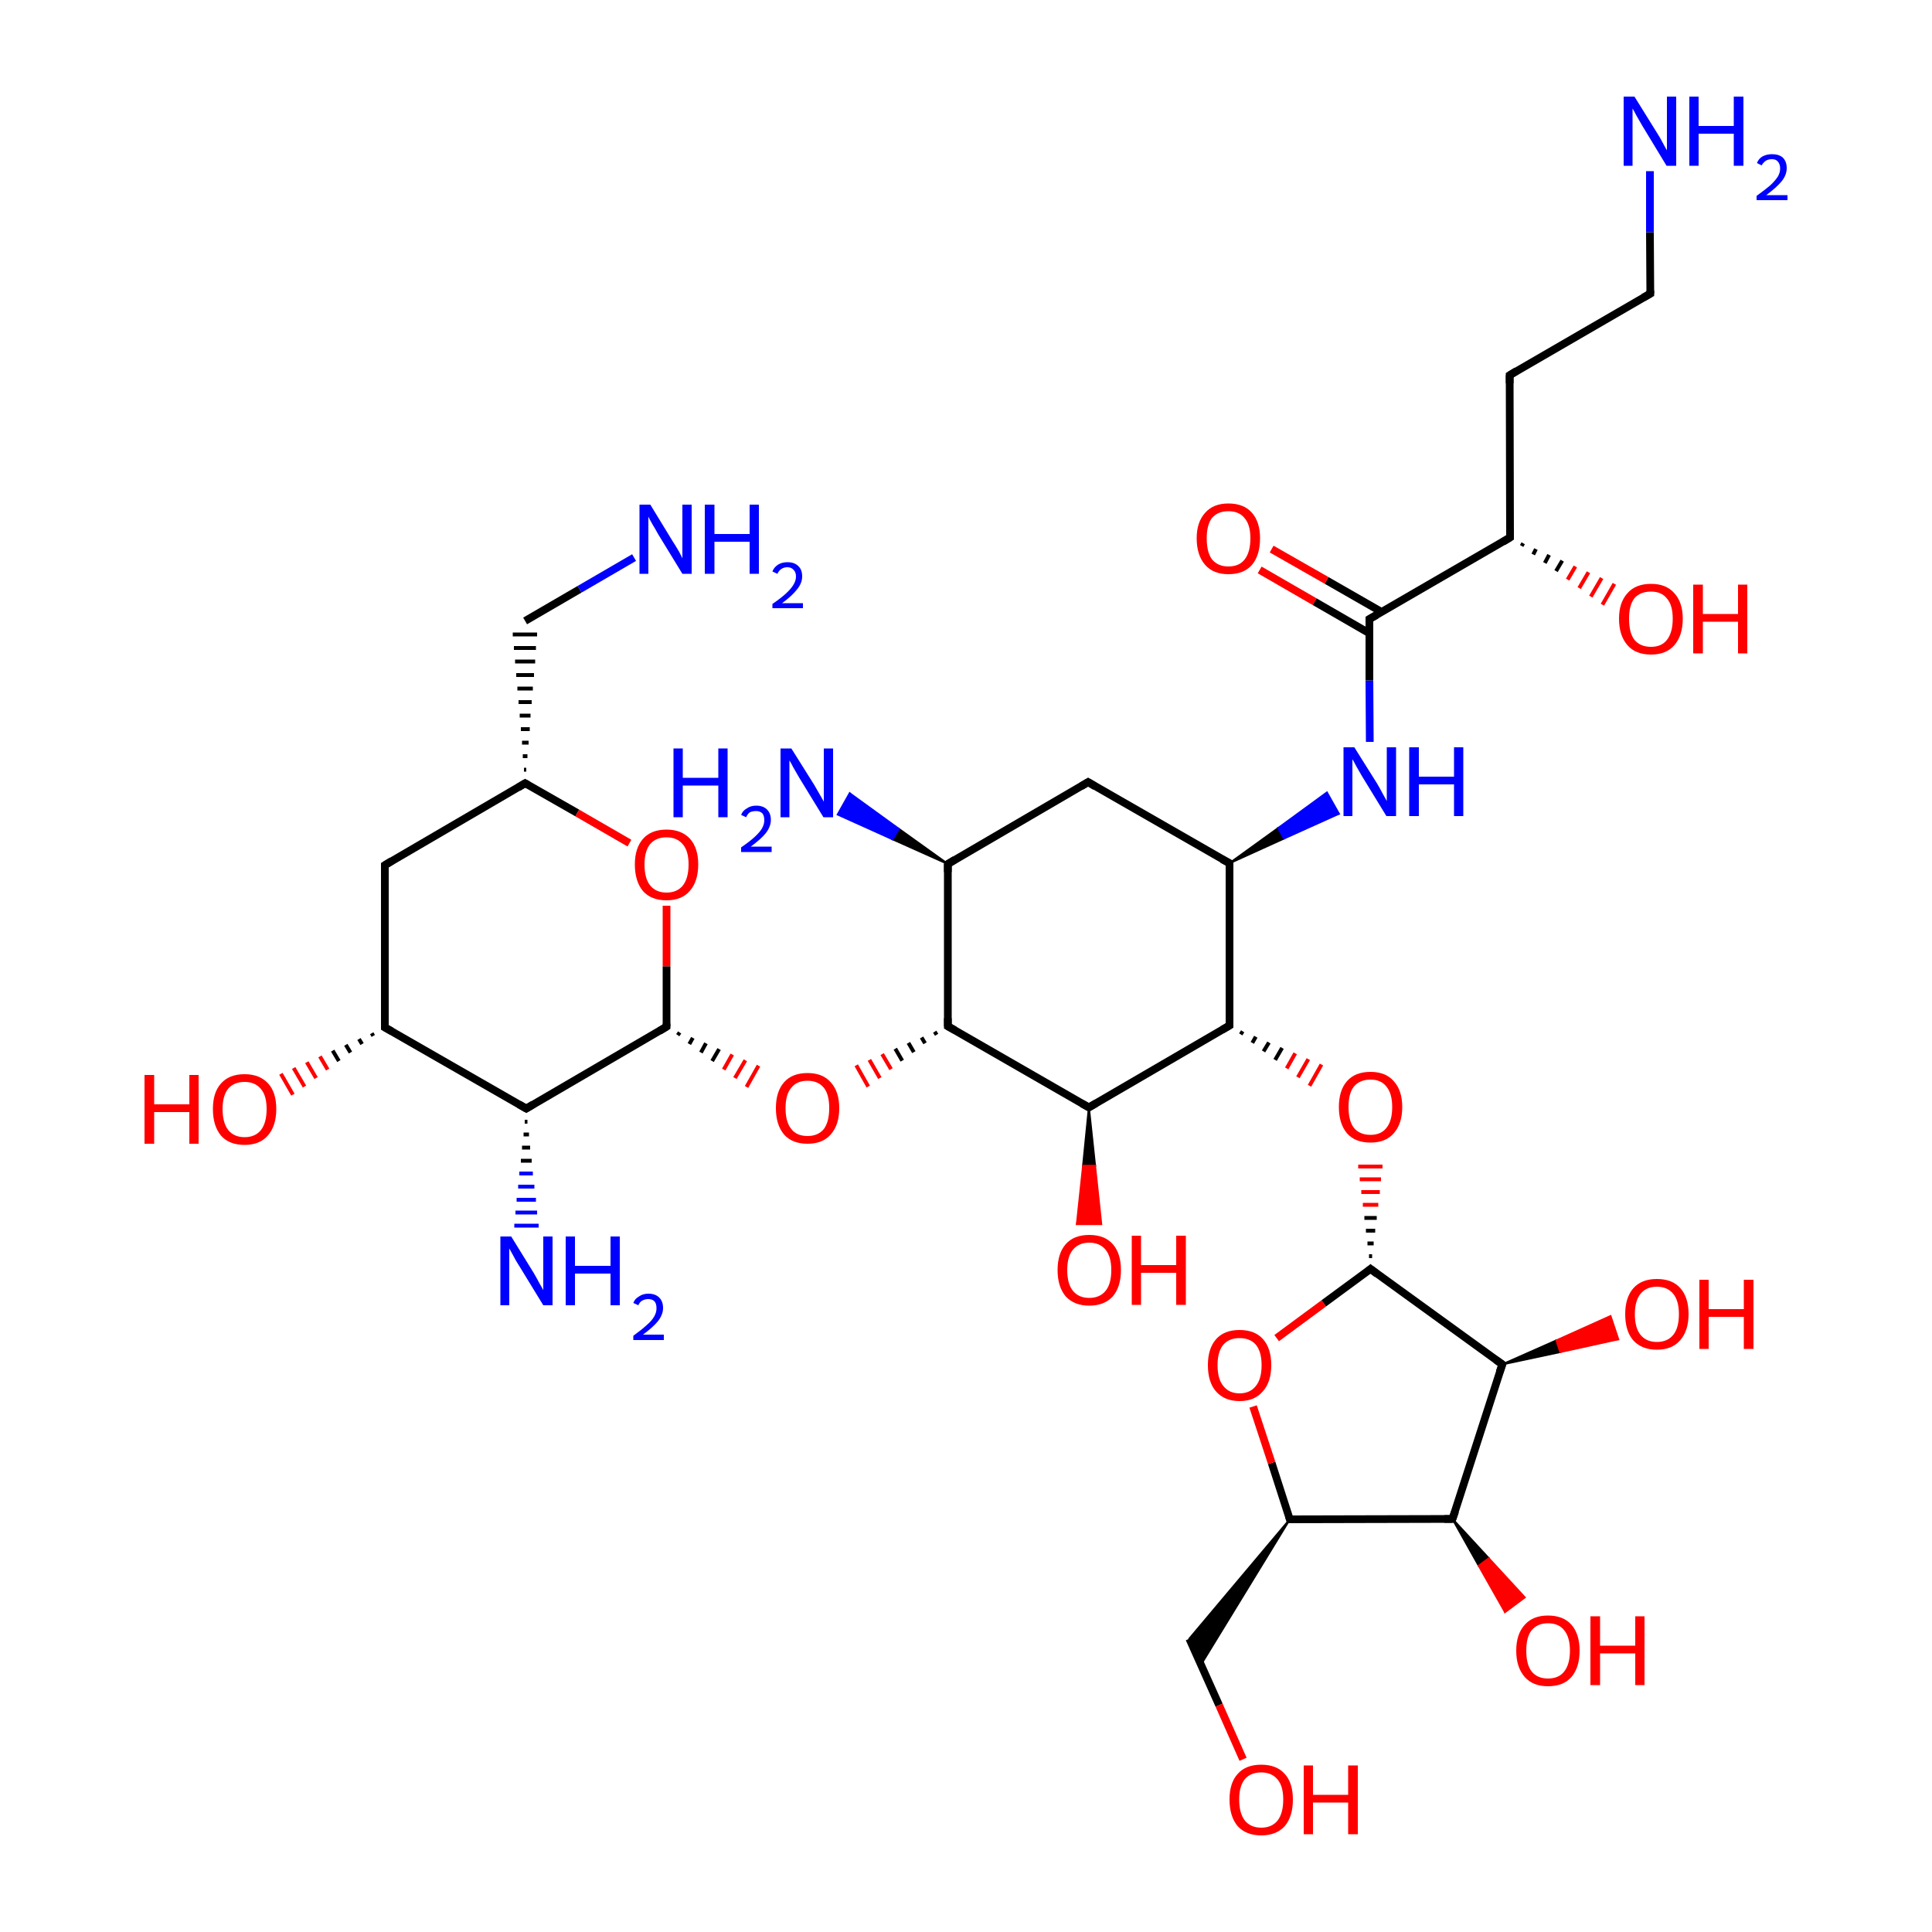 
<svg version='1.1' baseProfile='full'
              xmlns='http://www.w3.org/2000/svg'
                      xmlns:rdkit='http://www.rdkit.org/xml'
                      xmlns:xlink='http://www.w3.org/1999/xlink'
                  xml:space='preserve'
width='500px' height='500px' viewBox='0 0 500 500'>
<!-- END OF HEADER -->
<rect style='opacity:1.0;fill:#FFFFFF;stroke:none' width='500.0' height='500.0' x='0.0' y='0.0'> </rect>
<path class='bond-0 atom-0 atom-1' d='M 99.6,223.9 L 135.9,202.7' style='fill:none;fill-rule:evenodd;stroke:#000000;stroke-width:2.0px;stroke-linecap:butt;stroke-linejoin:miter;stroke-opacity:1' />
<path class='bond-1 atom-1 atom-2' d='M 135.9,202.7 L 149.4,210.4' style='fill:none;fill-rule:evenodd;stroke:#000000;stroke-width:2.0px;stroke-linecap:butt;stroke-linejoin:miter;stroke-opacity:1' />
<path class='bond-1 atom-1 atom-2' d='M 149.4,210.4 L 162.9,218.2' style='fill:none;fill-rule:evenodd;stroke:#FF0000;stroke-width:2.0px;stroke-linecap:butt;stroke-linejoin:miter;stroke-opacity:1' />
<path class='bond-2 atom-2 atom-3' d='M 172.5,234.4 L 172.5,250.1' style='fill:none;fill-rule:evenodd;stroke:#FF0000;stroke-width:2.0px;stroke-linecap:butt;stroke-linejoin:miter;stroke-opacity:1' />
<path class='bond-2 atom-2 atom-3' d='M 172.5,250.1 L 172.5,265.7' style='fill:none;fill-rule:evenodd;stroke:#000000;stroke-width:2.0px;stroke-linecap:butt;stroke-linejoin:miter;stroke-opacity:1' />
<path class='bond-3 atom-3 atom-4' d='M 172.5,265.7 L 136.2,286.9' style='fill:none;fill-rule:evenodd;stroke:#000000;stroke-width:2.0px;stroke-linecap:butt;stroke-linejoin:miter;stroke-opacity:1' />
<path class='bond-4 atom-4 atom-5' d='M 136.2,286.9 L 99.6,265.9' style='fill:none;fill-rule:evenodd;stroke:#000000;stroke-width:2.0px;stroke-linecap:butt;stroke-linejoin:miter;stroke-opacity:1' />
<path class='bond-5 atom-5 atom-6' d='M 96.6,268.1 L 96.2,267.4' style='fill:none;fill-rule:evenodd;stroke:#000000;stroke-width:1.0px;stroke-linecap:butt;stroke-linejoin:miter;stroke-opacity:1' />
<path class='bond-5 atom-5 atom-6' d='M 93.7,270.2 L 92.9,268.9' style='fill:none;fill-rule:evenodd;stroke:#000000;stroke-width:1.0px;stroke-linecap:butt;stroke-linejoin:miter;stroke-opacity:1' />
<path class='bond-5 atom-5 atom-6' d='M 90.7,272.4 L 89.5,270.4' style='fill:none;fill-rule:evenodd;stroke:#000000;stroke-width:1.0px;stroke-linecap:butt;stroke-linejoin:miter;stroke-opacity:1' />
<path class='bond-5 atom-5 atom-6' d='M 87.7,274.6 L 86.1,271.9' style='fill:none;fill-rule:evenodd;stroke:#000000;stroke-width:1.0px;stroke-linecap:butt;stroke-linejoin:miter;stroke-opacity:1' />
<path class='bond-5 atom-5 atom-6' d='M 84.8,276.8 L 82.8,273.4' style='fill:none;fill-rule:evenodd;stroke:#FF0000;stroke-width:1.0px;stroke-linecap:butt;stroke-linejoin:miter;stroke-opacity:1' />
<path class='bond-5 atom-5 atom-6' d='M 81.8,279.0 L 79.4,274.9' style='fill:none;fill-rule:evenodd;stroke:#FF0000;stroke-width:1.0px;stroke-linecap:butt;stroke-linejoin:miter;stroke-opacity:1' />
<path class='bond-5 atom-5 atom-6' d='M 78.8,281.2 L 76.0,276.4' style='fill:none;fill-rule:evenodd;stroke:#FF0000;stroke-width:1.0px;stroke-linecap:butt;stroke-linejoin:miter;stroke-opacity:1' />
<path class='bond-5 atom-5 atom-6' d='M 75.8,283.3 L 72.7,277.9' style='fill:none;fill-rule:evenodd;stroke:#FF0000;stroke-width:1.0px;stroke-linecap:butt;stroke-linejoin:miter;stroke-opacity:1' />
<path class='bond-6 atom-4 atom-7' d='M 136.5,290.3 L 135.8,290.3' style='fill:none;fill-rule:evenodd;stroke:#000000;stroke-width:1.0px;stroke-linecap:butt;stroke-linejoin:miter;stroke-opacity:1' />
<path class='bond-6 atom-4 atom-7' d='M 136.9,293.6 L 135.5,293.6' style='fill:none;fill-rule:evenodd;stroke:#000000;stroke-width:1.0px;stroke-linecap:butt;stroke-linejoin:miter;stroke-opacity:1' />
<path class='bond-6 atom-4 atom-7' d='M 137.2,297.0 L 135.1,297.0' style='fill:none;fill-rule:evenodd;stroke:#000000;stroke-width:1.0px;stroke-linecap:butt;stroke-linejoin:miter;stroke-opacity:1' />
<path class='bond-6 atom-4 atom-7' d='M 137.6,300.4 L 134.8,300.4' style='fill:none;fill-rule:evenodd;stroke:#000000;stroke-width:1.0px;stroke-linecap:butt;stroke-linejoin:miter;stroke-opacity:1' />
<path class='bond-6 atom-4 atom-7' d='M 137.9,303.7 L 134.4,303.7' style='fill:none;fill-rule:evenodd;stroke:#0000FF;stroke-width:1.0px;stroke-linecap:butt;stroke-linejoin:miter;stroke-opacity:1' />
<path class='bond-6 atom-4 atom-7' d='M 138.3,307.1 L 134.1,307.1' style='fill:none;fill-rule:evenodd;stroke:#0000FF;stroke-width:1.0px;stroke-linecap:butt;stroke-linejoin:miter;stroke-opacity:1' />
<path class='bond-6 atom-4 atom-7' d='M 138.7,310.5 L 133.7,310.5' style='fill:none;fill-rule:evenodd;stroke:#0000FF;stroke-width:1.0px;stroke-linecap:butt;stroke-linejoin:miter;stroke-opacity:1' />
<path class='bond-6 atom-4 atom-7' d='M 139.0,313.8 L 133.4,313.8' style='fill:none;fill-rule:evenodd;stroke:#0000FF;stroke-width:1.0px;stroke-linecap:butt;stroke-linejoin:miter;stroke-opacity:1' />
<path class='bond-6 atom-4 atom-7' d='M 139.4,317.2 L 133.1,317.2' style='fill:none;fill-rule:evenodd;stroke:#0000FF;stroke-width:1.0px;stroke-linecap:butt;stroke-linejoin:miter;stroke-opacity:1' />
<path class='bond-7 atom-3 atom-8' d='M 175.4,267.9 L 175.9,267.2' style='fill:none;fill-rule:evenodd;stroke:#000000;stroke-width:1.0px;stroke-linecap:butt;stroke-linejoin:miter;stroke-opacity:1' />
<path class='bond-7 atom-3 atom-8' d='M 178.4,270.2 L 179.3,268.6' style='fill:none;fill-rule:evenodd;stroke:#000000;stroke-width:1.0px;stroke-linecap:butt;stroke-linejoin:miter;stroke-opacity:1' />
<path class='bond-7 atom-3 atom-8' d='M 181.4,272.4 L 182.7,270.0' style='fill:none;fill-rule:evenodd;stroke:#000000;stroke-width:1.0px;stroke-linecap:butt;stroke-linejoin:miter;stroke-opacity:1' />
<path class='bond-7 atom-3 atom-8' d='M 184.3,274.6 L 186.1,271.5' style='fill:none;fill-rule:evenodd;stroke:#000000;stroke-width:1.0px;stroke-linecap:butt;stroke-linejoin:miter;stroke-opacity:1' />
<path class='bond-7 atom-3 atom-8' d='M 187.3,276.8 L 189.5,272.9' style='fill:none;fill-rule:evenodd;stroke:#FF0000;stroke-width:1.0px;stroke-linecap:butt;stroke-linejoin:miter;stroke-opacity:1' />
<path class='bond-7 atom-3 atom-8' d='M 190.2,279.0 L 192.9,274.4' style='fill:none;fill-rule:evenodd;stroke:#FF0000;stroke-width:1.0px;stroke-linecap:butt;stroke-linejoin:miter;stroke-opacity:1' />
<path class='bond-7 atom-3 atom-8' d='M 193.2,281.3 L 196.3,275.8' style='fill:none;fill-rule:evenodd;stroke:#FF0000;stroke-width:1.0px;stroke-linecap:butt;stroke-linejoin:miter;stroke-opacity:1' />
<path class='bond-8 atom-9 atom-8' d='M 241.9,267.0 L 242.4,267.8' style='fill:none;fill-rule:evenodd;stroke:#000000;stroke-width:1.0px;stroke-linecap:butt;stroke-linejoin:miter;stroke-opacity:1' />
<path class='bond-8 atom-9 atom-8' d='M 238.5,268.5 L 239.4,270.0' style='fill:none;fill-rule:evenodd;stroke:#000000;stroke-width:1.0px;stroke-linecap:butt;stroke-linejoin:miter;stroke-opacity:1' />
<path class='bond-8 atom-9 atom-8' d='M 235.1,269.9 L 236.5,272.3' style='fill:none;fill-rule:evenodd;stroke:#000000;stroke-width:1.0px;stroke-linecap:butt;stroke-linejoin:miter;stroke-opacity:1' />
<path class='bond-8 atom-9 atom-8' d='M 231.7,271.4 L 233.5,274.5' style='fill:none;fill-rule:evenodd;stroke:#000000;stroke-width:1.0px;stroke-linecap:butt;stroke-linejoin:miter;stroke-opacity:1' />
<path class='bond-8 atom-9 atom-8' d='M 228.3,272.8 L 230.6,276.7' style='fill:none;fill-rule:evenodd;stroke:#FF0000;stroke-width:1.0px;stroke-linecap:butt;stroke-linejoin:miter;stroke-opacity:1' />
<path class='bond-8 atom-9 atom-8' d='M 225.0,274.3 L 227.7,279.0' style='fill:none;fill-rule:evenodd;stroke:#FF0000;stroke-width:1.0px;stroke-linecap:butt;stroke-linejoin:miter;stroke-opacity:1' />
<path class='bond-8 atom-9 atom-8' d='M 221.6,275.7 L 224.7,281.2' style='fill:none;fill-rule:evenodd;stroke:#FF0000;stroke-width:1.0px;stroke-linecap:butt;stroke-linejoin:miter;stroke-opacity:1' />
<path class='bond-9 atom-9 atom-10' d='M 245.3,265.6 L 245.3,223.6' style='fill:none;fill-rule:evenodd;stroke:#000000;stroke-width:2.0px;stroke-linecap:butt;stroke-linejoin:miter;stroke-opacity:1' />
<path class='bond-10 atom-10 atom-11' d='M 245.3,223.6 L 281.6,202.4' style='fill:none;fill-rule:evenodd;stroke:#000000;stroke-width:2.0px;stroke-linecap:butt;stroke-linejoin:miter;stroke-opacity:1' />
<path class='bond-11 atom-11 atom-12' d='M 281.6,202.4 L 318.2,223.4' style='fill:none;fill-rule:evenodd;stroke:#000000;stroke-width:2.0px;stroke-linecap:butt;stroke-linejoin:miter;stroke-opacity:1' />
<path class='bond-12 atom-12 atom-13' d='M 318.2,223.4 L 318.2,265.4' style='fill:none;fill-rule:evenodd;stroke:#000000;stroke-width:2.0px;stroke-linecap:butt;stroke-linejoin:miter;stroke-opacity:1' />
<path class='bond-13 atom-13 atom-14' d='M 318.2,265.4 L 281.8,286.6' style='fill:none;fill-rule:evenodd;stroke:#000000;stroke-width:2.0px;stroke-linecap:butt;stroke-linejoin:miter;stroke-opacity:1' />
<path class='bond-14 atom-14 atom-15' d='M 281.8,286.6 L 283.4,301.7 L 280.3,301.7 Z' style='fill:#000000;fill-rule:evenodd;fill-opacity:1;stroke:#000000;stroke-width:0.5px;stroke-linecap:butt;stroke-linejoin:miter;stroke-opacity:1;' />
<path class='bond-14 atom-14 atom-15' d='M 283.4,301.7 L 278.7,316.8 L 285.0,316.8 Z' style='fill:#FF0000;fill-rule:evenodd;fill-opacity:1;stroke:#FF0000;stroke-width:0.5px;stroke-linecap:butt;stroke-linejoin:miter;stroke-opacity:1;' />
<path class='bond-14 atom-14 atom-15' d='M 283.4,301.7 L 280.3,301.7 L 278.7,316.8 Z' style='fill:#FF0000;fill-rule:evenodd;fill-opacity:1;stroke:#FF0000;stroke-width:0.5px;stroke-linecap:butt;stroke-linejoin:miter;stroke-opacity:1;' />
<path class='bond-15 atom-13 atom-16' d='M 321.1,267.7 L 321.6,266.9' style='fill:none;fill-rule:evenodd;stroke:#000000;stroke-width:1.0px;stroke-linecap:butt;stroke-linejoin:miter;stroke-opacity:1' />
<path class='bond-15 atom-13 atom-16' d='M 324.1,269.9 L 325.0,268.3' style='fill:none;fill-rule:evenodd;stroke:#000000;stroke-width:1.0px;stroke-linecap:butt;stroke-linejoin:miter;stroke-opacity:1' />
<path class='bond-15 atom-13 atom-16' d='M 327.0,272.1 L 328.4,269.8' style='fill:none;fill-rule:evenodd;stroke:#000000;stroke-width:1.0px;stroke-linecap:butt;stroke-linejoin:miter;stroke-opacity:1' />
<path class='bond-15 atom-13 atom-16' d='M 330.0,274.3 L 331.8,271.2' style='fill:none;fill-rule:evenodd;stroke:#000000;stroke-width:1.0px;stroke-linecap:butt;stroke-linejoin:miter;stroke-opacity:1' />
<path class='bond-15 atom-13 atom-16' d='M 333.0,276.5 L 335.2,272.6' style='fill:none;fill-rule:evenodd;stroke:#FF0000;stroke-width:1.0px;stroke-linecap:butt;stroke-linejoin:miter;stroke-opacity:1' />
<path class='bond-15 atom-13 atom-16' d='M 335.9,278.8 L 338.6,274.1' style='fill:none;fill-rule:evenodd;stroke:#FF0000;stroke-width:1.0px;stroke-linecap:butt;stroke-linejoin:miter;stroke-opacity:1' />
<path class='bond-15 atom-13 atom-16' d='M 338.9,281.0 L 342.0,275.5' style='fill:none;fill-rule:evenodd;stroke:#FF0000;stroke-width:1.0px;stroke-linecap:butt;stroke-linejoin:miter;stroke-opacity:1' />
<path class='bond-16 atom-17 atom-16' d='M 355.1,325.1 L 354.3,325.1' style='fill:none;fill-rule:evenodd;stroke:#000000;stroke-width:1.0px;stroke-linecap:butt;stroke-linejoin:miter;stroke-opacity:1' />
<path class='bond-16 atom-17 atom-16' d='M 355.5,321.8 L 353.9,321.8' style='fill:none;fill-rule:evenodd;stroke:#000000;stroke-width:1.0px;stroke-linecap:butt;stroke-linejoin:miter;stroke-opacity:1' />
<path class='bond-16 atom-17 atom-16' d='M 355.9,318.5 L 353.5,318.5' style='fill:none;fill-rule:evenodd;stroke:#000000;stroke-width:1.0px;stroke-linecap:butt;stroke-linejoin:miter;stroke-opacity:1' />
<path class='bond-16 atom-17 atom-16' d='M 356.3,315.2 L 353.1,315.2' style='fill:none;fill-rule:evenodd;stroke:#000000;stroke-width:1.0px;stroke-linecap:butt;stroke-linejoin:miter;stroke-opacity:1' />
<path class='bond-16 atom-17 atom-16' d='M 356.7,311.8 L 352.7,311.8' style='fill:none;fill-rule:evenodd;stroke:#FF0000;stroke-width:1.0px;stroke-linecap:butt;stroke-linejoin:miter;stroke-opacity:1' />
<path class='bond-16 atom-17 atom-16' d='M 357.1,308.5 L 352.3,308.5' style='fill:none;fill-rule:evenodd;stroke:#FF0000;stroke-width:1.0px;stroke-linecap:butt;stroke-linejoin:miter;stroke-opacity:1' />
<path class='bond-16 atom-17 atom-16' d='M 357.4,305.2 L 351.9,305.2' style='fill:none;fill-rule:evenodd;stroke:#FF0000;stroke-width:1.0px;stroke-linecap:butt;stroke-linejoin:miter;stroke-opacity:1' />
<path class='bond-16 atom-17 atom-16' d='M 357.8,301.9 L 351.5,301.9' style='fill:none;fill-rule:evenodd;stroke:#FF0000;stroke-width:1.0px;stroke-linecap:butt;stroke-linejoin:miter;stroke-opacity:1' />
<path class='bond-17 atom-17 atom-18' d='M 354.7,328.4 L 388.8,353.1' style='fill:none;fill-rule:evenodd;stroke:#000000;stroke-width:2.0px;stroke-linecap:butt;stroke-linejoin:miter;stroke-opacity:1' />
<path class='bond-18 atom-18 atom-19' d='M 388.8,353.1 L 375.9,393.1' style='fill:none;fill-rule:evenodd;stroke:#000000;stroke-width:2.0px;stroke-linecap:butt;stroke-linejoin:miter;stroke-opacity:1' />
<path class='bond-19 atom-19 atom-20' d='M 375.9,393.1 L 333.8,393.2' style='fill:none;fill-rule:evenodd;stroke:#000000;stroke-width:2.0px;stroke-linecap:butt;stroke-linejoin:miter;stroke-opacity:1' />
<path class='bond-20 atom-20 atom-21' d='M 333.8,393.2 L 329.1,378.6' style='fill:none;fill-rule:evenodd;stroke:#000000;stroke-width:2.0px;stroke-linecap:butt;stroke-linejoin:miter;stroke-opacity:1' />
<path class='bond-20 atom-20 atom-21' d='M 329.1,378.6 L 324.3,364.0' style='fill:none;fill-rule:evenodd;stroke:#FF0000;stroke-width:2.0px;stroke-linecap:butt;stroke-linejoin:miter;stroke-opacity:1' />
<path class='bond-21 atom-20 atom-22' d='M 333.8,393.2 L 310.8,430.8 L 307.8,424.1 Z' style='fill:#000000;fill-rule:evenodd;fill-opacity:1;stroke:#000000;stroke-width:0.5px;stroke-linecap:butt;stroke-linejoin:miter;stroke-opacity:1;' />
<path class='bond-22 atom-22 atom-23' d='M 307.8,424.1 L 315.5,441.3' style='fill:none;fill-rule:evenodd;stroke:#000000;stroke-width:2.0px;stroke-linecap:butt;stroke-linejoin:miter;stroke-opacity:1' />
<path class='bond-22 atom-22 atom-23' d='M 315.5,441.3 L 321.7,455.3' style='fill:none;fill-rule:evenodd;stroke:#FF0000;stroke-width:2.0px;stroke-linecap:butt;stroke-linejoin:miter;stroke-opacity:1' />
<path class='bond-23 atom-19 atom-24' d='M 375.9,393.1 L 385.3,403.3 L 382.7,405.2 Z' style='fill:#000000;fill-rule:evenodd;fill-opacity:1;stroke:#000000;stroke-width:0.5px;stroke-linecap:butt;stroke-linejoin:miter;stroke-opacity:1;' />
<path class='bond-23 atom-19 atom-24' d='M 385.3,403.3 L 389.5,417.2 L 394.6,413.4 Z' style='fill:#FF0000;fill-rule:evenodd;fill-opacity:1;stroke:#FF0000;stroke-width:0.5px;stroke-linecap:butt;stroke-linejoin:miter;stroke-opacity:1;' />
<path class='bond-23 atom-19 atom-24' d='M 385.3,403.3 L 382.7,405.2 L 389.5,417.2 Z' style='fill:#FF0000;fill-rule:evenodd;fill-opacity:1;stroke:#FF0000;stroke-width:0.5px;stroke-linecap:butt;stroke-linejoin:miter;stroke-opacity:1;' />
<path class='bond-24 atom-18 atom-25' d='M 388.8,353.1 L 402.8,346.9 L 403.8,349.9 Z' style='fill:#000000;fill-rule:evenodd;fill-opacity:1;stroke:#000000;stroke-width:0.5px;stroke-linecap:butt;stroke-linejoin:miter;stroke-opacity:1;' />
<path class='bond-24 atom-18 atom-25' d='M 402.8,346.9 L 418.8,346.6 L 416.8,340.6 Z' style='fill:#FF0000;fill-rule:evenodd;fill-opacity:1;stroke:#FF0000;stroke-width:0.5px;stroke-linecap:butt;stroke-linejoin:miter;stroke-opacity:1;' />
<path class='bond-24 atom-18 atom-25' d='M 402.8,346.9 L 403.8,349.9 L 418.8,346.6 Z' style='fill:#FF0000;fill-rule:evenodd;fill-opacity:1;stroke:#FF0000;stroke-width:0.5px;stroke-linecap:butt;stroke-linejoin:miter;stroke-opacity:1;' />
<path class='bond-25 atom-12 atom-26' d='M 318.2,223.4 L 330.8,214.3 L 332.3,217.0 Z' style='fill:#000000;fill-rule:evenodd;fill-opacity:1;stroke:#000000;stroke-width:0.5px;stroke-linecap:butt;stroke-linejoin:miter;stroke-opacity:1;' />
<path class='bond-25 atom-12 atom-26' d='M 330.8,214.3 L 346.5,210.6 L 343.4,205.1 Z' style='fill:#0000FF;fill-rule:evenodd;fill-opacity:1;stroke:#0000FF;stroke-width:0.5px;stroke-linecap:butt;stroke-linejoin:miter;stroke-opacity:1;' />
<path class='bond-25 atom-12 atom-26' d='M 330.8,214.3 L 332.3,217.0 L 346.5,210.6 Z' style='fill:#0000FF;fill-rule:evenodd;fill-opacity:1;stroke:#0000FF;stroke-width:0.5px;stroke-linecap:butt;stroke-linejoin:miter;stroke-opacity:1;' />
<path class='bond-26 atom-26 atom-27' d='M 354.5,192.0 L 354.4,176.1' style='fill:none;fill-rule:evenodd;stroke:#0000FF;stroke-width:2.0px;stroke-linecap:butt;stroke-linejoin:miter;stroke-opacity:1' />
<path class='bond-26 atom-26 atom-27' d='M 354.4,176.1 L 354.4,160.2' style='fill:none;fill-rule:evenodd;stroke:#000000;stroke-width:2.0px;stroke-linecap:butt;stroke-linejoin:miter;stroke-opacity:1' />
<path class='bond-27 atom-27 atom-28' d='M 357.6,158.4 L 343.3,150.2' style='fill:none;fill-rule:evenodd;stroke:#000000;stroke-width:2.0px;stroke-linecap:butt;stroke-linejoin:miter;stroke-opacity:1' />
<path class='bond-27 atom-27 atom-28' d='M 343.3,150.2 L 329.1,142.1' style='fill:none;fill-rule:evenodd;stroke:#FF0000;stroke-width:2.0px;stroke-linecap:butt;stroke-linejoin:miter;stroke-opacity:1' />
<path class='bond-27 atom-27 atom-28' d='M 354.4,163.9 L 340.2,155.7' style='fill:none;fill-rule:evenodd;stroke:#000000;stroke-width:2.0px;stroke-linecap:butt;stroke-linejoin:miter;stroke-opacity:1' />
<path class='bond-27 atom-27 atom-28' d='M 340.2,155.7 L 326.0,147.5' style='fill:none;fill-rule:evenodd;stroke:#FF0000;stroke-width:2.0px;stroke-linecap:butt;stroke-linejoin:miter;stroke-opacity:1' />
<path class='bond-28 atom-27 atom-29' d='M 354.4,160.2 L 390.8,139.1' style='fill:none;fill-rule:evenodd;stroke:#000000;stroke-width:2.0px;stroke-linecap:butt;stroke-linejoin:miter;stroke-opacity:1' />
<path class='bond-29 atom-29 atom-30' d='M 390.8,139.1 L 390.7,97.1' style='fill:none;fill-rule:evenodd;stroke:#000000;stroke-width:2.0px;stroke-linecap:butt;stroke-linejoin:miter;stroke-opacity:1' />
<path class='bond-30 atom-30 atom-31' d='M 390.7,97.1 L 427.1,76.0' style='fill:none;fill-rule:evenodd;stroke:#000000;stroke-width:2.0px;stroke-linecap:butt;stroke-linejoin:miter;stroke-opacity:1' />
<path class='bond-31 atom-31 atom-32' d='M 427.1,76.0 L 427.0,60.1' style='fill:none;fill-rule:evenodd;stroke:#000000;stroke-width:2.0px;stroke-linecap:butt;stroke-linejoin:miter;stroke-opacity:1' />
<path class='bond-31 atom-31 atom-32' d='M 427.0,60.1 L 427.0,44.3' style='fill:none;fill-rule:evenodd;stroke:#0000FF;stroke-width:2.0px;stroke-linecap:butt;stroke-linejoin:miter;stroke-opacity:1' />
<path class='bond-32 atom-29 atom-33' d='M 394.2,140.6 L 393.8,141.3' style='fill:none;fill-rule:evenodd;stroke:#000000;stroke-width:1.0px;stroke-linecap:butt;stroke-linejoin:miter;stroke-opacity:1' />
<path class='bond-32 atom-29 atom-33' d='M 397.5,142.1 L 396.8,143.5' style='fill:none;fill-rule:evenodd;stroke:#000000;stroke-width:1.0px;stroke-linecap:butt;stroke-linejoin:miter;stroke-opacity:1' />
<path class='bond-32 atom-29 atom-33' d='M 400.9,143.6 L 399.8,145.7' style='fill:none;fill-rule:evenodd;stroke:#000000;stroke-width:1.0px;stroke-linecap:butt;stroke-linejoin:miter;stroke-opacity:1' />
<path class='bond-32 atom-29 atom-33' d='M 404.3,145.1 L 402.7,147.8' style='fill:none;fill-rule:evenodd;stroke:#000000;stroke-width:1.0px;stroke-linecap:butt;stroke-linejoin:miter;stroke-opacity:1' />
<path class='bond-32 atom-29 atom-33' d='M 407.7,146.6 L 405.7,150.0' style='fill:none;fill-rule:evenodd;stroke:#FF0000;stroke-width:1.0px;stroke-linecap:butt;stroke-linejoin:miter;stroke-opacity:1' />
<path class='bond-32 atom-29 atom-33' d='M 411.1,148.1 L 408.7,152.2' style='fill:none;fill-rule:evenodd;stroke:#FF0000;stroke-width:1.0px;stroke-linecap:butt;stroke-linejoin:miter;stroke-opacity:1' />
<path class='bond-32 atom-29 atom-33' d='M 414.5,149.6 L 411.7,154.4' style='fill:none;fill-rule:evenodd;stroke:#FF0000;stroke-width:1.0px;stroke-linecap:butt;stroke-linejoin:miter;stroke-opacity:1' />
<path class='bond-32 atom-29 atom-33' d='M 417.8,151.1 L 414.7,156.5' style='fill:none;fill-rule:evenodd;stroke:#FF0000;stroke-width:1.0px;stroke-linecap:butt;stroke-linejoin:miter;stroke-opacity:1' />
<path class='bond-33 atom-10 atom-34' d='M 245.3,223.6 L 231.0,217.2 L 232.6,214.5 Z' style='fill:#000000;fill-rule:evenodd;fill-opacity:1;stroke:#000000;stroke-width:0.5px;stroke-linecap:butt;stroke-linejoin:miter;stroke-opacity:1;' />
<path class='bond-33 atom-10 atom-34' d='M 231.0,217.2 L 219.9,205.3 L 216.8,210.8 Z' style='fill:#0000FF;fill-rule:evenodd;fill-opacity:1;stroke:#0000FF;stroke-width:0.5px;stroke-linecap:butt;stroke-linejoin:miter;stroke-opacity:1;' />
<path class='bond-33 atom-10 atom-34' d='M 231.0,217.2 L 232.6,214.5 L 219.9,205.3 Z' style='fill:#0000FF;fill-rule:evenodd;fill-opacity:1;stroke:#0000FF;stroke-width:0.5px;stroke-linecap:butt;stroke-linejoin:miter;stroke-opacity:1;' />
<path class='bond-34 atom-1 atom-35' d='M 136.2,199.2 L 135.6,199.2' style='fill:none;fill-rule:evenodd;stroke:#000000;stroke-width:1.0px;stroke-linecap:butt;stroke-linejoin:miter;stroke-opacity:1' />
<path class='bond-34 atom-1 atom-35' d='M 136.5,195.7 L 135.3,195.7' style='fill:none;fill-rule:evenodd;stroke:#000000;stroke-width:1.0px;stroke-linecap:butt;stroke-linejoin:miter;stroke-opacity:1' />
<path class='bond-34 atom-1 atom-35' d='M 136.8,192.2 L 135.1,192.2' style='fill:none;fill-rule:evenodd;stroke:#000000;stroke-width:1.0px;stroke-linecap:butt;stroke-linejoin:miter;stroke-opacity:1' />
<path class='bond-34 atom-1 atom-35' d='M 137.1,188.7 L 134.8,188.7' style='fill:none;fill-rule:evenodd;stroke:#000000;stroke-width:1.0px;stroke-linecap:butt;stroke-linejoin:miter;stroke-opacity:1' />
<path class='bond-34 atom-1 atom-35' d='M 137.3,185.2 L 134.5,185.2' style='fill:none;fill-rule:evenodd;stroke:#000000;stroke-width:1.0px;stroke-linecap:butt;stroke-linejoin:miter;stroke-opacity:1' />
<path class='bond-34 atom-1 atom-35' d='M 137.6,181.7 L 134.2,181.7' style='fill:none;fill-rule:evenodd;stroke:#000000;stroke-width:1.0px;stroke-linecap:butt;stroke-linejoin:miter;stroke-opacity:1' />
<path class='bond-34 atom-1 atom-35' d='M 137.9,178.2 L 133.9,178.2' style='fill:none;fill-rule:evenodd;stroke:#000000;stroke-width:1.0px;stroke-linecap:butt;stroke-linejoin:miter;stroke-opacity:1' />
<path class='bond-34 atom-1 atom-35' d='M 138.2,174.7 L 133.6,174.7' style='fill:none;fill-rule:evenodd;stroke:#000000;stroke-width:1.0px;stroke-linecap:butt;stroke-linejoin:miter;stroke-opacity:1' />
<path class='bond-34 atom-1 atom-35' d='M 138.5,171.2 L 133.3,171.2' style='fill:none;fill-rule:evenodd;stroke:#000000;stroke-width:1.0px;stroke-linecap:butt;stroke-linejoin:miter;stroke-opacity:1' />
<path class='bond-34 atom-1 atom-35' d='M 138.7,167.7 L 133.0,167.7' style='fill:none;fill-rule:evenodd;stroke:#000000;stroke-width:1.0px;stroke-linecap:butt;stroke-linejoin:miter;stroke-opacity:1' />
<path class='bond-34 atom-1 atom-35' d='M 139.0,164.2 L 132.7,164.2' style='fill:none;fill-rule:evenodd;stroke:#000000;stroke-width:1.0px;stroke-linecap:butt;stroke-linejoin:miter;stroke-opacity:1' />
<path class='bond-35 atom-35 atom-36' d='M 135.9,160.7 L 150.0,152.5' style='fill:none;fill-rule:evenodd;stroke:#000000;stroke-width:2.0px;stroke-linecap:butt;stroke-linejoin:miter;stroke-opacity:1' />
<path class='bond-35 atom-35 atom-36' d='M 150.0,152.5 L 164.1,144.3' style='fill:none;fill-rule:evenodd;stroke:#0000FF;stroke-width:2.0px;stroke-linecap:butt;stroke-linejoin:miter;stroke-opacity:1' />
<path class='bond-36 atom-5 atom-0' d='M 99.6,265.9 L 99.6,223.9' style='fill:none;fill-rule:evenodd;stroke:#000000;stroke-width:2.0px;stroke-linecap:butt;stroke-linejoin:miter;stroke-opacity:1' />
<path class='bond-37 atom-14 atom-9' d='M 281.8,286.6 L 245.3,265.6' style='fill:none;fill-rule:evenodd;stroke:#000000;stroke-width:2.0px;stroke-linecap:butt;stroke-linejoin:miter;stroke-opacity:1' />
<path class='bond-38 atom-21 atom-17' d='M 330.4,346.3 L 342.6,337.3' style='fill:none;fill-rule:evenodd;stroke:#FF0000;stroke-width:2.0px;stroke-linecap:butt;stroke-linejoin:miter;stroke-opacity:1' />
<path class='bond-38 atom-21 atom-17' d='M 342.6,337.3 L 354.7,328.4' style='fill:none;fill-rule:evenodd;stroke:#000000;stroke-width:2.0px;stroke-linecap:butt;stroke-linejoin:miter;stroke-opacity:1' />
<path d='M 101.4,222.8 L 99.6,223.9 L 99.6,226.0' style='fill:none;stroke:#000000;stroke-width:2.0px;stroke-linecap:butt;stroke-linejoin:miter;stroke-opacity:1;' />
<path d='M 134.1,203.8 L 135.9,202.7 L 136.6,203.1' style='fill:none;stroke:#000000;stroke-width:2.0px;stroke-linecap:butt;stroke-linejoin:miter;stroke-opacity:1;' />
<path d='M 172.5,264.9 L 172.5,265.7 L 170.7,266.8' style='fill:none;stroke:#000000;stroke-width:2.0px;stroke-linecap:butt;stroke-linejoin:miter;stroke-opacity:1;' />
<path d='M 138.0,285.8 L 136.2,286.9 L 134.3,285.8' style='fill:none;stroke:#000000;stroke-width:2.0px;stroke-linecap:butt;stroke-linejoin:miter;stroke-opacity:1;' />
<path d='M 101.4,266.9 L 99.6,265.9 L 99.6,263.8' style='fill:none;stroke:#000000;stroke-width:2.0px;stroke-linecap:butt;stroke-linejoin:miter;stroke-opacity:1;' />
<path d='M 245.3,263.5 L 245.3,265.6 L 247.1,266.6' style='fill:none;stroke:#000000;stroke-width:2.0px;stroke-linecap:butt;stroke-linejoin:miter;stroke-opacity:1;' />
<path d='M 245.3,225.7 L 245.3,223.6 L 247.1,222.5' style='fill:none;stroke:#000000;stroke-width:2.0px;stroke-linecap:butt;stroke-linejoin:miter;stroke-opacity:1;' />
<path d='M 279.8,203.5 L 281.6,202.4 L 283.4,203.5' style='fill:none;stroke:#000000;stroke-width:2.0px;stroke-linecap:butt;stroke-linejoin:miter;stroke-opacity:1;' />
<path d='M 316.3,222.4 L 318.2,223.4 L 318.2,225.5' style='fill:none;stroke:#000000;stroke-width:2.0px;stroke-linecap:butt;stroke-linejoin:miter;stroke-opacity:1;' />
<path d='M 318.2,263.3 L 318.2,265.4 L 316.3,266.5' style='fill:none;stroke:#000000;stroke-width:2.0px;stroke-linecap:butt;stroke-linejoin:miter;stroke-opacity:1;' />
<path d='M 283.7,285.5 L 281.8,286.6 L 280.0,285.6' style='fill:none;stroke:#000000;stroke-width:2.0px;stroke-linecap:butt;stroke-linejoin:miter;stroke-opacity:1;' />
<path d='M 356.4,329.7 L 354.7,328.4 L 354.1,328.9' style='fill:none;stroke:#000000;stroke-width:2.0px;stroke-linecap:butt;stroke-linejoin:miter;stroke-opacity:1;' />
<path d='M 387.1,351.9 L 388.8,353.1 L 388.1,355.1' style='fill:none;stroke:#000000;stroke-width:2.0px;stroke-linecap:butt;stroke-linejoin:miter;stroke-opacity:1;' />
<path d='M 376.6,391.1 L 375.9,393.1 L 373.8,393.1' style='fill:none;stroke:#000000;stroke-width:2.0px;stroke-linecap:butt;stroke-linejoin:miter;stroke-opacity:1;' />
<path d='M 335.9,393.2 L 333.8,393.2 L 333.6,392.5' style='fill:none;stroke:#000000;stroke-width:2.0px;stroke-linecap:butt;stroke-linejoin:miter;stroke-opacity:1;' />
<path d='M 354.4,161.0 L 354.4,160.2 L 356.2,159.2' style='fill:none;stroke:#000000;stroke-width:2.0px;stroke-linecap:butt;stroke-linejoin:miter;stroke-opacity:1;' />
<path d='M 389.0,140.2 L 390.8,139.1 L 390.8,137.0' style='fill:none;stroke:#000000;stroke-width:2.0px;stroke-linecap:butt;stroke-linejoin:miter;stroke-opacity:1;' />
<path d='M 390.7,99.2 L 390.7,97.1 L 392.5,96.0' style='fill:none;stroke:#000000;stroke-width:2.0px;stroke-linecap:butt;stroke-linejoin:miter;stroke-opacity:1;' />
<path d='M 425.3,77.0 L 427.1,76.0 L 427.1,75.2' style='fill:none;stroke:#000000;stroke-width:2.0px;stroke-linecap:butt;stroke-linejoin:miter;stroke-opacity:1;' />
<path class='atom-2' d='M 164.3 223.7
Q 164.3 219.5, 166.4 217.1
Q 168.5 214.7, 172.5 214.7
Q 176.4 214.7, 178.6 217.1
Q 180.7 219.5, 180.7 223.7
Q 180.7 228.1, 178.5 230.6
Q 176.4 233.0, 172.5 233.0
Q 168.5 233.0, 166.4 230.6
Q 164.3 228.1, 164.3 223.7
M 172.5 231.0
Q 175.2 231.0, 176.7 229.2
Q 178.2 227.3, 178.2 223.7
Q 178.2 220.2, 176.7 218.5
Q 175.2 216.7, 172.5 216.7
Q 169.8 216.7, 168.3 218.4
Q 166.8 220.2, 166.8 223.7
Q 166.8 227.4, 168.3 229.2
Q 169.8 231.0, 172.5 231.0
' fill='#FF0000'/>
<path class='atom-6' d='M 37.4 278.2
L 39.9 278.2
L 39.9 285.8
L 49.0 285.8
L 49.0 278.2
L 51.4 278.2
L 51.4 296.0
L 49.0 296.0
L 49.0 287.8
L 39.9 287.8
L 39.9 296.0
L 37.4 296.0
L 37.4 278.2
' fill='#FF0000'/>
<path class='atom-6' d='M 55.1 287.0
Q 55.1 282.7, 57.2 280.4
Q 59.3 278.0, 63.3 278.0
Q 67.2 278.0, 69.4 280.4
Q 71.5 282.7, 71.5 287.0
Q 71.5 291.4, 69.3 293.9
Q 67.2 296.3, 63.3 296.3
Q 59.3 296.3, 57.2 293.9
Q 55.1 291.4, 55.1 287.0
M 63.3 294.3
Q 66.0 294.3, 67.5 292.5
Q 69.0 290.6, 69.0 287.0
Q 69.0 283.5, 67.5 281.8
Q 66.0 280.0, 63.3 280.0
Q 60.6 280.0, 59.1 281.7
Q 57.6 283.5, 57.6 287.0
Q 57.6 290.6, 59.1 292.5
Q 60.6 294.3, 63.3 294.3
' fill='#FF0000'/>
<path class='atom-7' d='M 132.3 320.0
L 138.1 329.4
Q 138.7 330.4, 139.6 332.1
Q 140.6 333.8, 140.6 333.9
L 140.6 320.0
L 143.0 320.0
L 143.0 337.8
L 140.6 337.8
L 134.3 327.5
Q 133.5 326.3, 132.8 324.9
Q 132.0 323.5, 131.8 323.1
L 131.8 337.8
L 129.5 337.8
L 129.5 320.0
L 132.3 320.0
' fill='#0000FF'/>
<path class='atom-7' d='M 146.4 320.0
L 148.8 320.0
L 148.8 327.6
L 158.0 327.6
L 158.0 320.0
L 160.4 320.0
L 160.4 337.8
L 158.0 337.8
L 158.0 329.6
L 148.8 329.6
L 148.8 337.8
L 146.4 337.8
L 146.4 320.0
' fill='#0000FF'/>
<path class='atom-7' d='M 163.9 337.2
Q 164.3 336.1, 165.4 335.5
Q 166.4 334.8, 167.8 334.8
Q 169.6 334.8, 170.6 335.8
Q 171.6 336.8, 171.6 338.5
Q 171.6 340.2, 170.3 341.9
Q 169.0 343.5, 166.4 345.4
L 171.8 345.4
L 171.8 346.8
L 163.9 346.8
L 163.9 345.7
Q 166.1 344.1, 167.4 342.9
Q 168.7 341.8, 169.3 340.7
Q 169.9 339.7, 169.9 338.6
Q 169.9 337.4, 169.4 336.8
Q 168.8 336.2, 167.8 336.2
Q 166.9 336.2, 166.2 336.6
Q 165.6 336.9, 165.2 337.8
L 163.9 337.2
' fill='#0000FF'/>
<path class='atom-8' d='M 200.8 286.8
Q 200.8 282.5, 202.9 280.1
Q 205.0 277.7, 209.0 277.7
Q 212.9 277.7, 215.0 280.1
Q 217.2 282.5, 217.2 286.8
Q 217.2 291.1, 215.0 293.6
Q 212.9 296.0, 209.0 296.0
Q 205.0 296.0, 202.9 293.6
Q 200.8 291.1, 200.8 286.8
M 209.0 294.0
Q 211.7 294.0, 213.2 292.2
Q 214.6 290.3, 214.6 286.8
Q 214.6 283.2, 213.2 281.5
Q 211.7 279.7, 209.0 279.7
Q 206.2 279.7, 204.8 281.5
Q 203.3 283.2, 203.3 286.8
Q 203.3 290.4, 204.8 292.2
Q 206.2 294.0, 209.0 294.0
' fill='#FF0000'/>
<path class='atom-15' d='M 273.7 328.7
Q 273.7 324.4, 275.8 322.0
Q 277.9 319.6, 281.9 319.6
Q 285.9 319.6, 288.0 322.0
Q 290.1 324.4, 290.1 328.7
Q 290.1 333.0, 288.0 335.5
Q 285.8 337.9, 281.9 337.9
Q 278.0 337.9, 275.8 335.5
Q 273.7 333.0, 273.7 328.7
M 281.9 335.9
Q 284.6 335.9, 286.1 334.1
Q 287.6 332.3, 287.6 328.7
Q 287.6 325.2, 286.1 323.4
Q 284.6 321.6, 281.9 321.6
Q 279.2 321.6, 277.7 323.4
Q 276.2 325.1, 276.2 328.7
Q 276.2 332.3, 277.7 334.1
Q 279.2 335.9, 281.9 335.9
' fill='#FF0000'/>
<path class='atom-15' d='M 292.9 319.8
L 295.3 319.8
L 295.3 327.4
L 304.4 327.4
L 304.4 319.8
L 306.9 319.8
L 306.9 337.7
L 304.4 337.7
L 304.4 329.4
L 295.3 329.4
L 295.3 337.7
L 292.9 337.7
L 292.9 319.8
' fill='#FF0000'/>
<path class='atom-16' d='M 346.5 286.5
Q 346.5 282.2, 348.6 279.8
Q 350.7 277.4, 354.7 277.4
Q 358.6 277.4, 360.7 279.8
Q 362.9 282.2, 362.9 286.5
Q 362.9 290.8, 360.7 293.3
Q 358.6 295.7, 354.7 295.7
Q 350.7 295.7, 348.6 293.3
Q 346.5 290.8, 346.5 286.5
M 354.7 293.7
Q 357.4 293.7, 358.8 291.9
Q 360.3 290.1, 360.3 286.5
Q 360.3 283.0, 358.8 281.2
Q 357.4 279.4, 354.7 279.4
Q 351.9 279.4, 350.4 281.2
Q 349.0 282.9, 349.0 286.5
Q 349.0 290.1, 350.4 291.9
Q 351.9 293.7, 354.7 293.7
' fill='#FF0000'/>
<path class='atom-21' d='M 312.6 353.3
Q 312.6 349.0, 314.7 346.6
Q 316.8 344.2, 320.8 344.2
Q 324.8 344.2, 326.9 346.6
Q 329.0 349.0, 329.0 353.3
Q 329.0 357.7, 326.8 360.1
Q 324.7 362.6, 320.8 362.6
Q 316.9 362.6, 314.7 360.1
Q 312.6 357.7, 312.6 353.3
M 320.8 360.6
Q 323.5 360.6, 325.0 358.7
Q 326.5 356.9, 326.5 353.3
Q 326.5 349.8, 325.0 348.0
Q 323.5 346.3, 320.8 346.3
Q 318.1 346.3, 316.6 348.0
Q 315.1 349.8, 315.1 353.3
Q 315.1 356.9, 316.6 358.7
Q 318.1 360.6, 320.8 360.6
' fill='#FF0000'/>
<path class='atom-23' d='M 318.2 465.7
Q 318.2 461.4, 320.3 459.1
Q 322.4 456.7, 326.4 456.7
Q 330.4 456.7, 332.5 459.1
Q 334.6 461.4, 334.6 465.7
Q 334.6 470.1, 332.5 472.6
Q 330.3 475.0, 326.4 475.0
Q 322.5 475.0, 320.3 472.6
Q 318.2 470.1, 318.2 465.7
M 326.4 473.0
Q 329.1 473.0, 330.6 471.2
Q 332.1 469.3, 332.1 465.7
Q 332.1 462.2, 330.6 460.5
Q 329.1 458.7, 326.4 458.7
Q 323.7 458.7, 322.2 460.4
Q 320.7 462.2, 320.7 465.7
Q 320.7 469.3, 322.2 471.2
Q 323.7 473.0, 326.4 473.0
' fill='#FF0000'/>
<path class='atom-23' d='M 337.4 456.9
L 339.8 456.9
L 339.8 464.5
L 348.9 464.5
L 348.9 456.9
L 351.4 456.9
L 351.4 474.7
L 348.9 474.7
L 348.9 466.5
L 339.8 466.5
L 339.8 474.7
L 337.4 474.7
L 337.4 456.9
' fill='#FF0000'/>
<path class='atom-24' d='M 392.4 427.2
Q 392.4 422.9, 394.6 420.5
Q 396.7 418.1, 400.6 418.1
Q 404.6 418.1, 406.7 420.5
Q 408.8 422.9, 408.8 427.2
Q 408.8 431.5, 406.7 434.0
Q 404.6 436.4, 400.6 436.4
Q 396.7 436.4, 394.6 434.0
Q 392.4 431.5, 392.4 427.2
M 400.6 434.4
Q 403.4 434.4, 404.8 432.6
Q 406.3 430.7, 406.3 427.2
Q 406.3 423.7, 404.8 421.9
Q 403.4 420.1, 400.6 420.1
Q 397.9 420.1, 396.4 421.9
Q 395.0 423.6, 395.0 427.2
Q 395.0 430.8, 396.4 432.6
Q 397.9 434.4, 400.6 434.4
' fill='#FF0000'/>
<path class='atom-24' d='M 411.6 418.3
L 414.1 418.3
L 414.1 425.9
L 423.2 425.9
L 423.2 418.3
L 425.6 418.3
L 425.6 436.1
L 423.2 436.1
L 423.2 427.9
L 414.1 427.9
L 414.1 436.1
L 411.6 436.1
L 411.6 418.3
' fill='#FF0000'/>
<path class='atom-25' d='M 420.6 340.1
Q 420.6 335.8, 422.7 333.4
Q 424.8 331.0, 428.8 331.0
Q 432.8 331.0, 434.9 333.4
Q 437.0 335.8, 437.0 340.1
Q 437.0 344.4, 434.8 346.9
Q 432.7 349.3, 428.8 349.3
Q 424.9 349.3, 422.7 346.9
Q 420.6 344.5, 420.6 340.1
M 428.8 347.3
Q 431.5 347.3, 433.0 345.5
Q 434.5 343.7, 434.5 340.1
Q 434.5 336.6, 433.0 334.8
Q 431.5 333.0, 428.8 333.0
Q 426.1 333.0, 424.6 334.8
Q 423.1 336.6, 423.1 340.1
Q 423.1 343.7, 424.6 345.5
Q 426.1 347.3, 428.8 347.3
' fill='#FF0000'/>
<path class='atom-25' d='M 439.8 331.2
L 442.2 331.2
L 442.2 338.8
L 451.3 338.8
L 451.3 331.2
L 453.8 331.2
L 453.8 349.1
L 451.3 349.1
L 451.3 340.8
L 442.2 340.8
L 442.2 349.1
L 439.8 349.1
L 439.8 331.2
' fill='#FF0000'/>
<path class='atom-26' d='M 350.5 193.4
L 356.4 202.8
Q 357.0 203.8, 357.9 205.5
Q 358.8 207.1, 358.9 207.3
L 358.9 193.4
L 361.3 193.4
L 361.3 211.2
L 358.8 211.2
L 352.5 200.9
Q 351.8 199.7, 351.0 198.3
Q 350.3 196.9, 350.0 196.5
L 350.0 211.2
L 347.7 211.2
L 347.7 193.4
L 350.5 193.4
' fill='#0000FF'/>
<path class='atom-26' d='M 364.7 193.4
L 367.2 193.4
L 367.2 201.0
L 376.3 201.0
L 376.3 193.4
L 378.7 193.4
L 378.7 211.2
L 376.3 211.2
L 376.3 203.0
L 367.2 203.0
L 367.2 211.2
L 364.7 211.2
L 364.7 193.4
' fill='#0000FF'/>
<path class='atom-28' d='M 309.7 139.3
Q 309.7 135.1, 311.9 132.7
Q 314.0 130.3, 317.9 130.3
Q 321.9 130.3, 324.0 132.7
Q 326.1 135.1, 326.1 139.3
Q 326.1 143.7, 324.0 146.2
Q 321.9 148.6, 317.9 148.6
Q 314.0 148.6, 311.9 146.2
Q 309.7 143.7, 309.7 139.3
M 317.9 146.6
Q 320.7 146.6, 322.1 144.8
Q 323.6 142.9, 323.6 139.3
Q 323.6 135.8, 322.1 134.1
Q 320.7 132.3, 317.9 132.3
Q 315.2 132.3, 313.7 134.0
Q 312.3 135.8, 312.3 139.3
Q 312.3 143.0, 313.7 144.8
Q 315.2 146.6, 317.9 146.6
' fill='#FF0000'/>
<path class='atom-32' d='M 423.0 25.0
L 428.9 34.5
Q 429.5 35.4, 430.4 37.1
Q 431.3 38.8, 431.4 38.9
L 431.4 25.0
L 433.8 25.0
L 433.8 42.9
L 431.3 42.9
L 425.0 32.5
Q 424.3 31.3, 423.5 29.9
Q 422.8 28.5, 422.5 28.1
L 422.5 42.9
L 420.2 42.9
L 420.2 25.0
L 423.0 25.0
' fill='#0000FF'/>
<path class='atom-32' d='M 437.2 25.0
L 439.6 25.0
L 439.6 32.6
L 448.7 32.6
L 448.7 25.0
L 451.2 25.0
L 451.2 42.9
L 448.7 42.9
L 448.7 34.6
L 439.6 34.6
L 439.6 42.9
L 437.2 42.9
L 437.2 25.0
' fill='#0000FF'/>
<path class='atom-32' d='M 454.7 42.2
Q 455.1 41.1, 456.1 40.5
Q 457.2 39.9, 458.6 39.9
Q 460.4 39.9, 461.4 40.8
Q 462.4 41.8, 462.4 43.5
Q 462.4 45.3, 461.1 46.9
Q 459.8 48.5, 457.1 50.5
L 462.6 50.5
L 462.6 51.8
L 454.6 51.8
L 454.6 50.7
Q 456.8 49.1, 458.1 48.0
Q 459.4 46.8, 460.1 45.7
Q 460.7 44.7, 460.7 43.6
Q 460.7 42.5, 460.1 41.8
Q 459.6 41.2, 458.6 41.2
Q 457.6 41.2, 457.0 41.6
Q 456.4 42.0, 455.9 42.8
L 454.7 42.2
' fill='#0000FF'/>
<path class='atom-33' d='M 419.0 160.1
Q 419.0 155.9, 421.2 153.5
Q 423.3 151.1, 427.3 151.1
Q 431.2 151.1, 433.3 153.5
Q 435.5 155.9, 435.5 160.1
Q 435.5 164.5, 433.3 167.0
Q 431.2 169.4, 427.3 169.4
Q 423.3 169.4, 421.2 167.0
Q 419.0 164.5, 419.0 160.1
M 427.3 167.4
Q 430.0 167.4, 431.4 165.6
Q 432.9 163.7, 432.9 160.1
Q 432.9 156.6, 431.4 154.9
Q 430.0 153.1, 427.3 153.1
Q 424.5 153.1, 423.0 154.8
Q 421.6 156.6, 421.6 160.1
Q 421.6 163.8, 423.0 165.6
Q 424.5 167.4, 427.3 167.4
' fill='#FF0000'/>
<path class='atom-33' d='M 438.2 151.3
L 440.7 151.3
L 440.7 158.9
L 449.8 158.9
L 449.8 151.3
L 452.2 151.3
L 452.2 169.1
L 449.8 169.1
L 449.8 160.9
L 440.7 160.9
L 440.7 169.1
L 438.2 169.1
L 438.2 151.3
' fill='#FF0000'/>
<path class='atom-34' d='M 174.3 193.7
L 176.7 193.7
L 176.7 201.3
L 185.9 201.3
L 185.9 193.7
L 188.3 193.7
L 188.3 211.5
L 185.9 211.5
L 185.9 203.3
L 176.7 203.3
L 176.7 211.5
L 174.3 211.5
L 174.3 193.7
' fill='#0000FF'/>
<path class='atom-34' d='M 191.8 210.9
Q 192.2 209.8, 193.3 209.2
Q 194.3 208.5, 195.7 208.5
Q 197.5 208.5, 198.5 209.5
Q 199.5 210.5, 199.5 212.2
Q 199.5 213.9, 198.2 215.6
Q 196.9 217.2, 194.3 219.1
L 199.7 219.1
L 199.7 220.5
L 191.8 220.5
L 191.8 219.3
Q 194.0 217.8, 195.3 216.6
Q 196.6 215.4, 197.2 214.4
Q 197.8 213.3, 197.8 212.3
Q 197.8 211.1, 197.3 210.5
Q 196.7 209.9, 195.7 209.9
Q 194.8 209.9, 194.1 210.2
Q 193.5 210.6, 193.1 211.5
L 191.8 210.9
' fill='#0000FF'/>
<path class='atom-34' d='M 204.8 193.7
L 210.7 203.1
Q 211.3 204.1, 212.2 205.7
Q 213.2 207.4, 213.2 207.5
L 213.2 193.7
L 215.6 193.7
L 215.6 211.5
L 213.1 211.5
L 206.8 201.2
Q 206.1 200.0, 205.3 198.6
Q 204.6 197.2, 204.3 196.8
L 204.3 211.5
L 202.0 211.5
L 202.0 193.7
L 204.8 193.7
' fill='#0000FF'/>
<path class='atom-36' d='M 168.3 130.6
L 174.1 140.1
Q 174.7 141.0, 175.7 142.7
Q 176.6 144.4, 176.6 144.5
L 176.6 130.6
L 179.0 130.6
L 179.0 148.5
L 176.6 148.5
L 170.3 138.2
Q 169.6 136.9, 168.8 135.6
Q 168.0 134.2, 167.8 133.7
L 167.8 148.5
L 165.5 148.5
L 165.5 130.6
L 168.3 130.6
' fill='#0000FF'/>
<path class='atom-36' d='M 182.4 130.6
L 184.9 130.6
L 184.9 138.2
L 194.0 138.2
L 194.0 130.6
L 196.4 130.6
L 196.4 148.5
L 194.0 148.5
L 194.0 140.2
L 184.9 140.2
L 184.9 148.5
L 182.4 148.5
L 182.4 130.6
' fill='#0000FF'/>
<path class='atom-36' d='M 199.9 147.9
Q 200.3 146.8, 201.4 146.1
Q 202.4 145.5, 203.8 145.5
Q 205.6 145.5, 206.6 146.5
Q 207.6 147.4, 207.6 149.2
Q 207.6 150.9, 206.3 152.5
Q 205.0 154.2, 202.4 156.1
L 207.8 156.1
L 207.8 157.4
L 199.9 157.4
L 199.9 156.3
Q 202.1 154.8, 203.4 153.6
Q 204.7 152.4, 205.3 151.4
Q 206.0 150.3, 206.0 149.2
Q 206.0 148.1, 205.4 147.5
Q 204.8 146.8, 203.8 146.8
Q 202.9 146.8, 202.3 147.2
Q 201.6 147.6, 201.2 148.5
L 199.9 147.9
' fill='#0000FF'/>
</svg>
